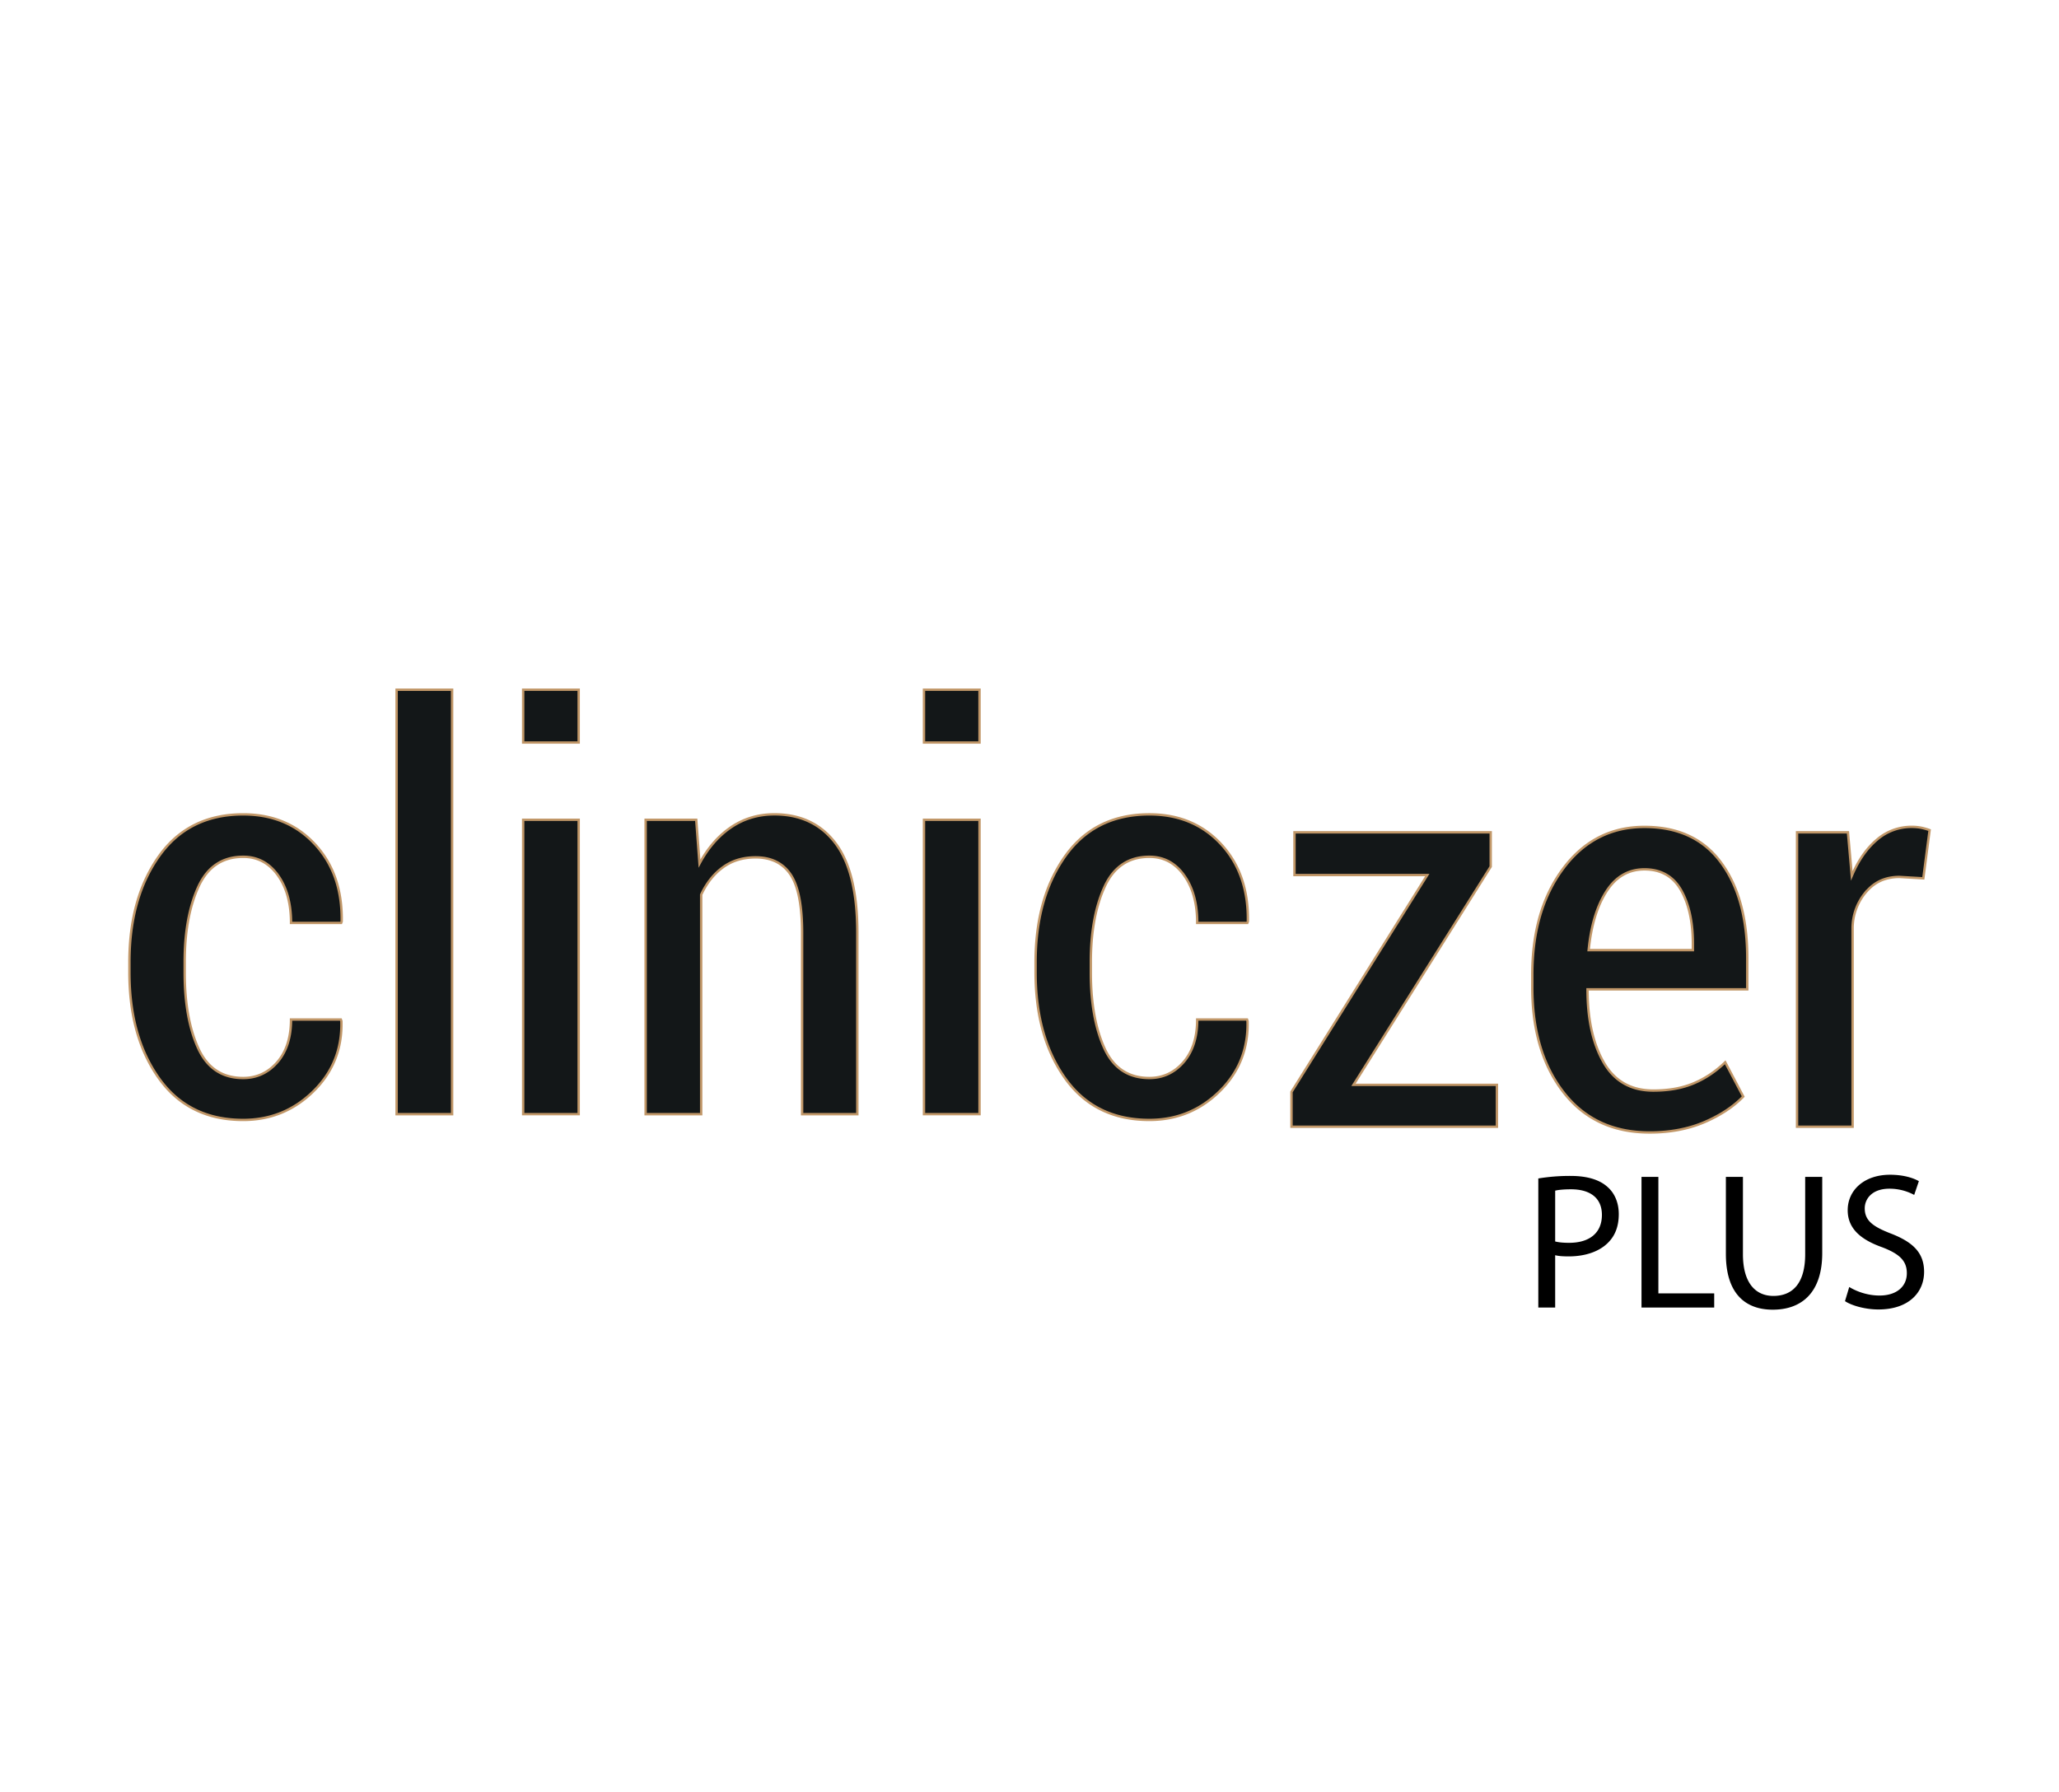<svg xmlns="http://www.w3.org/2000/svg" width="216" height="188" viewBox="0 0 216 188" xml:space="preserve"><path d="M141.988 113.814h15.047v4.396h-21.551v-3.65l14.243-22.754h-13.93v-4.485h20.586v3.599zm31.063 4.998c-3.846 0-6.855-1.408-9.037-4.228q-3.269-4.222-3.268-10.99v-1.341q-.001-6.792 3.256-11.148c2.166-2.9 5.006-4.351 8.506-4.351 3.523 0 6.201 1.243 8.033 3.738 1.84 2.493 2.756 5.844 2.756 10.047v3.255h-16.758c0 3.161.572 5.722 1.701 7.68q1.7 2.943 5.209 2.942 2.43-.002 4.225-.759 1.802-.754 3.309-2.211l1.891 3.597q-1.549 1.598-4.066 2.684c-1.693.72-3.607 1.085-5.757 1.085m-.543-27.606q-2.515.002-3.998 2.329-1.485 2.327-1.852 6.147h10.934v-.653c0-2.323-.418-4.205-1.244-5.652-.83-1.448-2.114-2.171-3.84-2.171m29.258.943-2.508-.146q-1.827 0-3.041 1.102c-.201.18-.391.387-.572.603a5.88 5.88 0 0 0-1.297 3.711v20.792h-5.828v-30.89h5.34l.402 4.566q1.028-2.426 2.623-3.776a5.52 5.52 0 0 1 3.686-1.362c.359 0 .699.036 1.014.099q.472.105.842.247zm-176.258 20.95c1.428 0 2.622-.555 3.585-1.656q1.436-1.658 1.436-4.481h5.227l.06.17q.117 4.368-2.945 7.365c-2.033 2-4.491 3-7.362 3q-5.711 0-8.821-4.354-3.113-4.356-3.113-11.118v-1.086q0-6.737 3.113-11.121 3.11-4.378 8.821-4.379 4.624 0 7.519 3.126c1.935 2.082 2.874 4.791 2.817 8.117l-.059.148H30.53q.002-3.085-1.38-5.013c-.925-1.285-2.142-1.927-3.641-1.927-2.166 0-3.736 1.046-4.697 3.141q-1.439 3.144-1.438 7.907v1.086q0 4.85 1.426 7.963 1.425 3.11 4.708 3.112m16.099-40.737h5.822v44.53h-5.822zM60.706 77.9h-5.823v-5.539h5.823zm0 38.992h-5.823V86.005h5.823zm12.332-30.887.344 4.598q1.313-2.453 3.313-3.813c1.331-.899 2.841-1.355 4.537-1.355q4.113 0 6.407 3.025 2.3 3.033 2.3 9.423v19.01h-5.793v-18.98q0-4.368-1.212-6.166-1.216-1.797-3.67-1.798-1.997-.001-3.425 1.042-1.429 1.039-2.282 2.87v23.033H67.73V86.005zm29.718-8.105h-5.824v-5.539h5.824zm0 38.992h-5.824V86.005h5.824zm17.817-3.793c1.425 0 2.616-.555 3.581-1.656q1.439-1.658 1.439-4.481h5.225l.057.17q.115 4.368-2.939 7.365-3.054 3-7.362 3-5.71 0-8.823-4.354-3.111-4.356-3.113-11.118v-1.086q.002-6.737 3.113-11.121 3.113-4.378 8.823-4.379c3.083 0 5.586 1.042 7.521 3.126 1.928 2.082 2.869 4.791 2.811 8.117l-.057.148h-5.254q.002-3.085-1.387-5.013c-.92-1.285-2.135-1.927-3.634-1.927q-3.258 0-4.697 3.141-1.442 3.143-1.444 7.907v1.086c0 3.234.48 5.888 1.428 7.963q1.427 3.11 4.712 3.112" fill="#131718" stroke="#C19768" stroke-width=".25" stroke-miterlimit="10"/><path d="M161.377 123.637a20.4 20.4 0 0 1 3.396-.266c1.75 0 3.029.407 3.846 1.14.752.649 1.199 1.646 1.199 2.868 0 1.24-.367 2.216-1.059 2.929-.934.996-2.461 1.505-4.189 1.505-.529 0-1.018-.021-1.424-.123v5.491h-1.77v-13.544zm1.769 6.61c.389.101.873.142 1.465.142 2.137 0 3.438-1.038 3.438-2.928 0-1.812-1.281-2.686-3.234-2.686-.773 0-1.361.061-1.668.143zm9.057-6.774h1.77v12.224h5.857v1.484h-7.627zm10.641 0v8.115c0 3.069 1.363 4.373 3.193 4.373 2.033 0 3.336-1.343 3.336-4.373v-8.115h1.789v7.992c0 4.211-2.217 5.94-5.188 5.94-2.805 0-4.92-1.607-4.92-5.858v-8.074zm11.152 11.55c.793.49 1.953.897 3.174.897 1.809 0 2.867-.956 2.867-2.339 0-1.281-.732-2.015-2.584-2.726-2.236-.792-3.619-1.954-3.619-3.885 0-2.136 1.768-3.722 4.434-3.722 1.402 0 2.42.325 3.031.671l-.49 1.445a5.44 5.44 0 0 0-2.602-.652c-1.873 0-2.586 1.119-2.586 2.054 0 1.281.836 1.911 2.729 2.645 2.318.896 3.498 2.013 3.498 4.026 0 2.116-1.568 3.945-4.801 3.945-1.322 0-2.768-.386-3.498-.874z"/></svg>